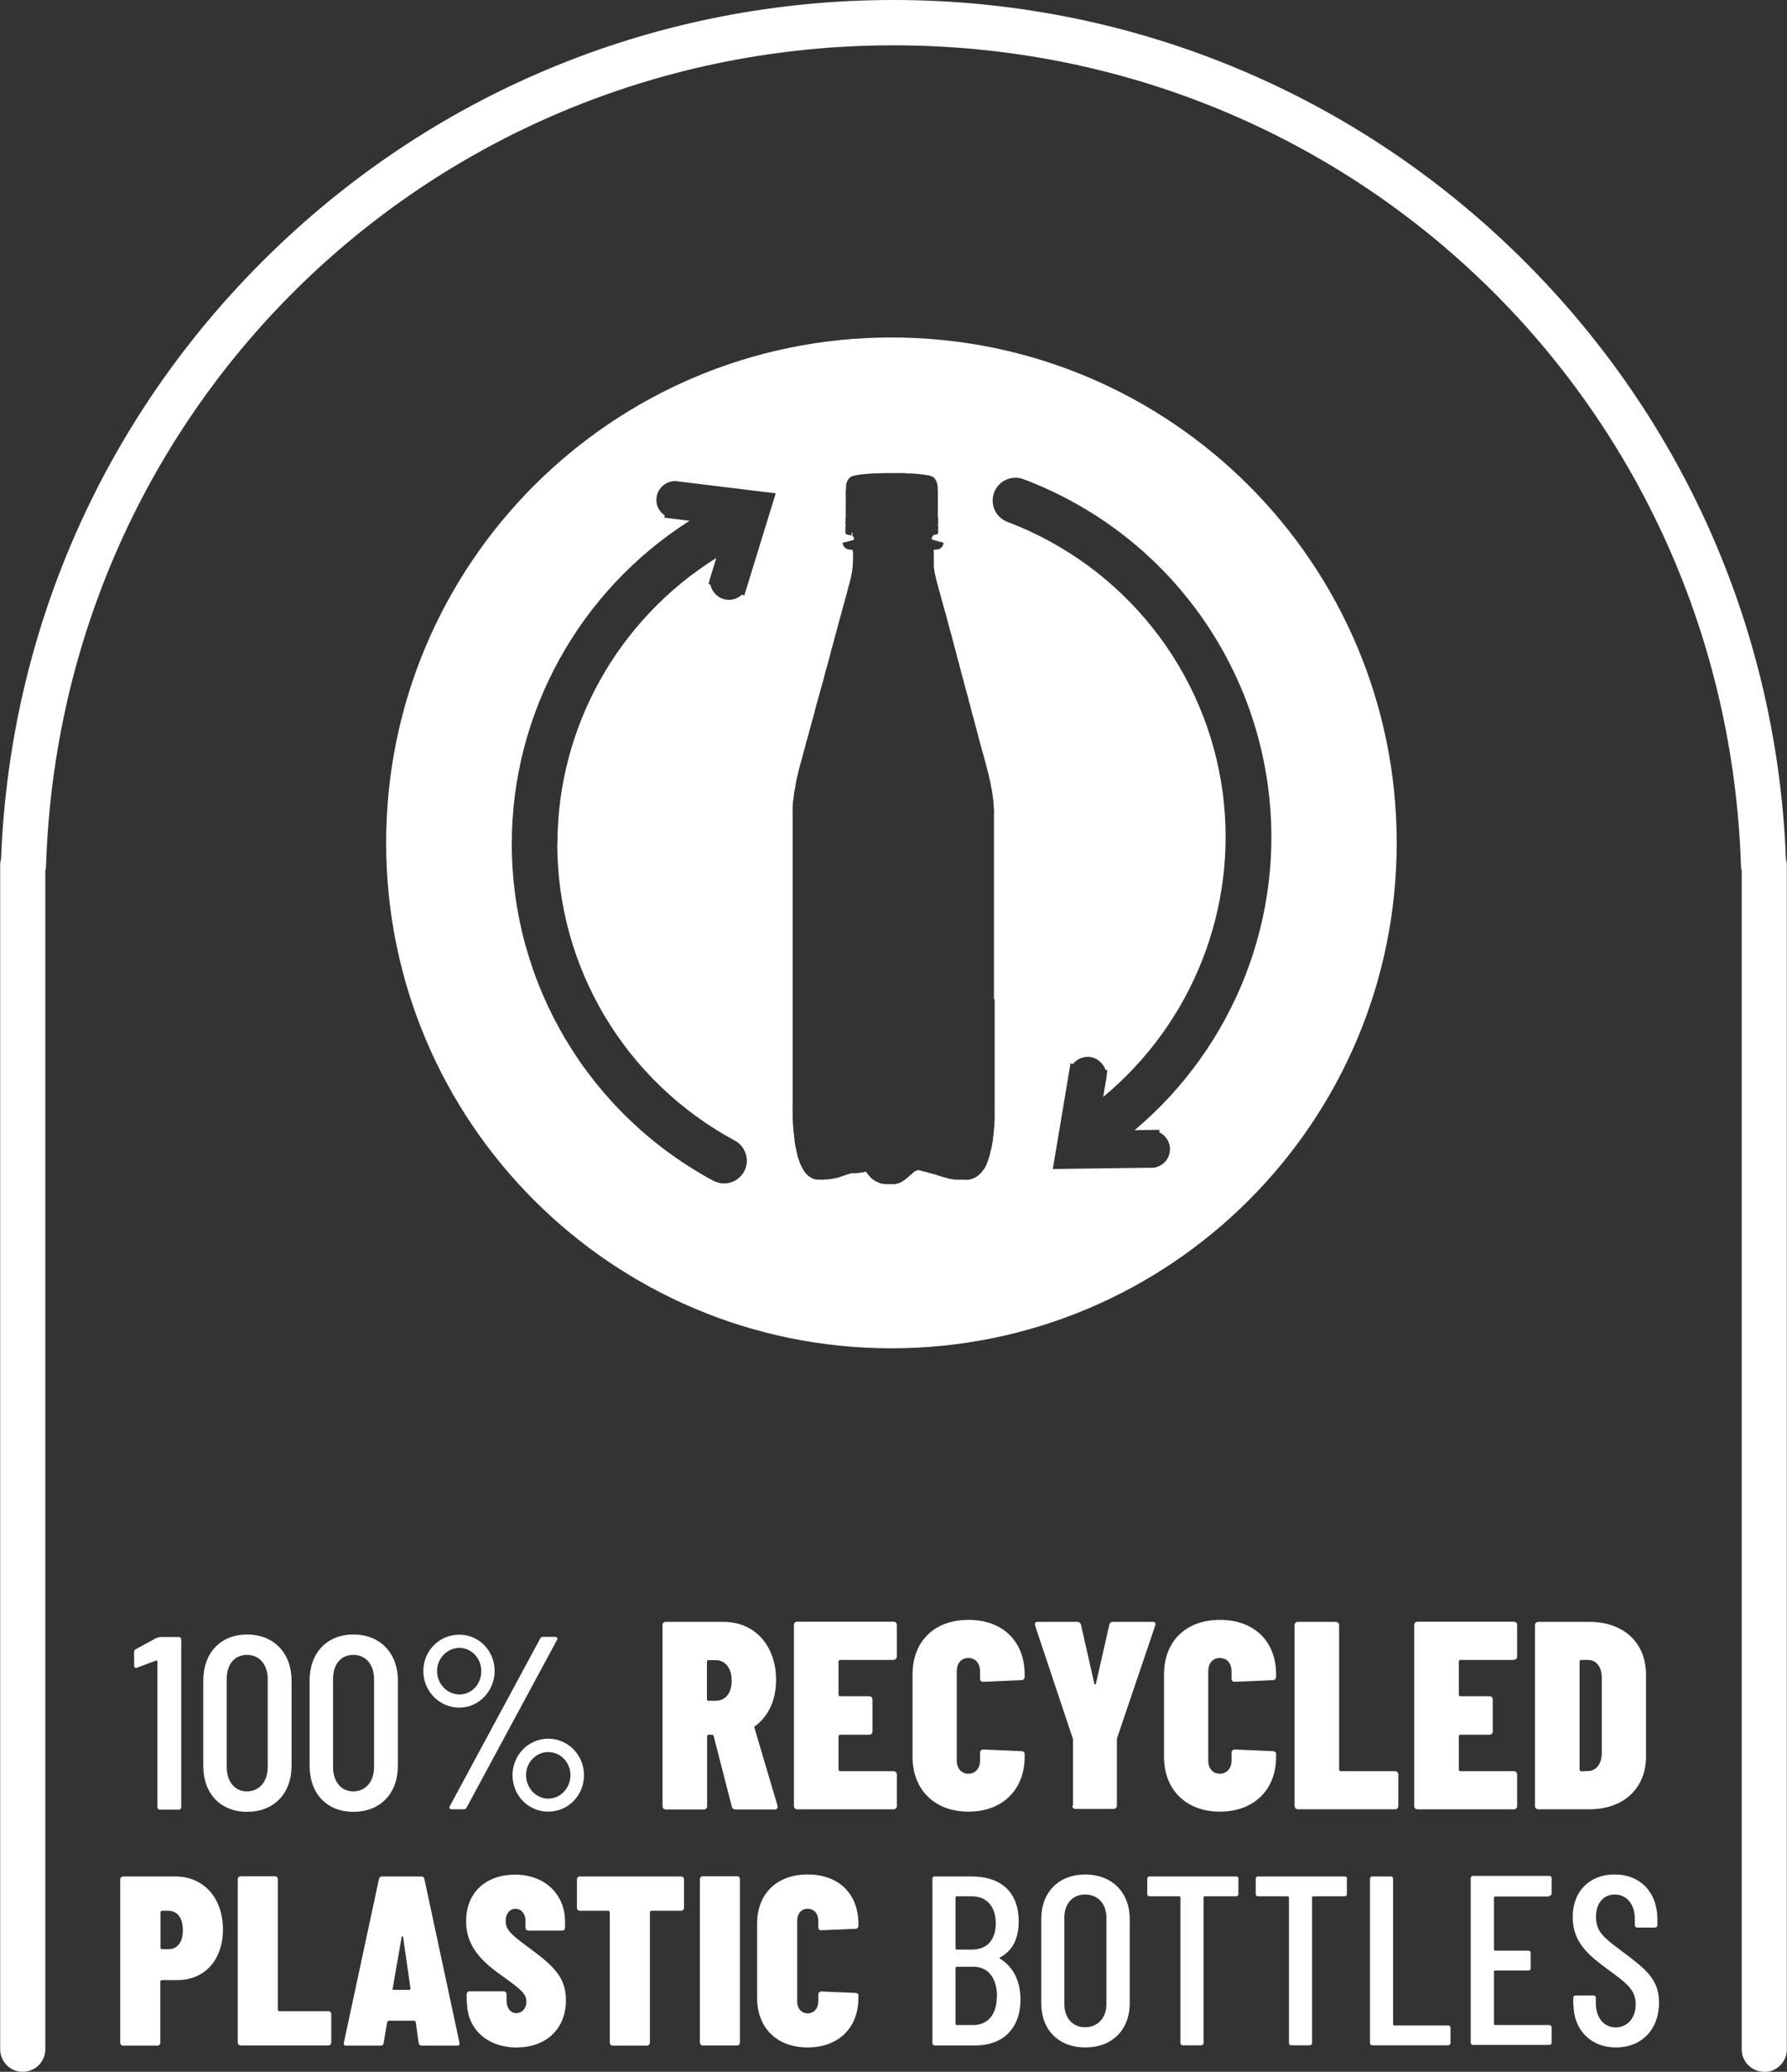 <?xml version="1.0" encoding="UTF-8"?><svg id="Layer_2" xmlns="http://www.w3.org/2000/svg" viewBox="0 0 98.99 114.74"><rect x="0" y="0" width="98.99" height="114.74" fill="#333333" stroke="none"/><defs><style>.cls-1{fill:#fff;}</style></defs><g id="Layer_1-2"><path class="cls-1" d="m97.73,114.74c-.69,0-1.25-.56-1.25-1.25V48.22c-.02-.09-.04-.18-.04-.27-.83-25.48-21.45-45.44-46.95-45.44S3.37,22.47,2.55,47.95c0,.09-.02.19-.04.27v65.27c0,.69-.56,1.25-1.25,1.25s-1.25-.56-1.25-1.25V47.91c0-.12.02-.25.05-.36.49-12.76,5.81-24.67,14.99-33.58C24.32,4.96,36.56,0,49.49,0s25.17,4.96,34.45,13.97c9.18,8.91,14.5,20.83,14.99,33.6.03.11.05.23.05.35v65.58c0,.69-.56,1.25-1.25,1.25Z"/><path class="cls-1" d="m8.82,90.66h1.08c.08,0,.14.05.14.14v9.28c0,.08-.05.14-.14.14h-1.04c-.08,0-.14-.05-.14-.14v-8.08s-.04-.05-.07-.04l-1.06.4c-.1.03-.16-.01-.16-.11v-.76c0-.07.03-.14.1-.16l1.12-.61c.05-.03.12-.04.18-.04Z"/><path class="cls-1" d="m11.26,97.79v-4.72c0-1.54.97-2.55,2.43-2.55s2.46,1.01,2.46,2.55v4.72c0,1.54-.98,2.55-2.46,2.55s-2.43-1.01-2.43-2.55Zm3.57.08v-4.88c0-.8-.45-1.34-1.15-1.34s-1.12.53-1.12,1.34v4.88c0,.8.45,1.34,1.12,1.34s1.15-.53,1.15-1.34Z"/><path class="cls-1" d="m17.15,97.79v-4.72c0-1.54.97-2.55,2.43-2.55s2.46,1.01,2.46,2.55v4.72c0,1.54-.98,2.55-2.46,2.55s-2.43-1.01-2.43-2.55Zm3.57.08v-4.88c0-.8-.45-1.34-1.15-1.34s-1.12.53-1.12,1.34v4.88c0,.8.45,1.34,1.12,1.34s1.15-.53,1.15-1.34Z"/><path class="cls-1" d="m23.45,92.54c0-1.12.89-2.01,1.99-2.01s1.96.9,1.96,2.01-.87,2.03-1.96,2.03-1.99-.9-1.99-2.03Zm3.21,0c0-.71-.55-1.28-1.21-1.28s-1.24.57-1.24,1.28.55,1.3,1.24,1.3,1.21-.57,1.21-1.3Zm-1.75,7.5l5.01-9.29c.03-.07.1-.1.16-.1h.67c.1,0,.16.07.11.16l-5.01,9.29c-.03.07-.1.1-.16.1h-.67c-.1,0-.16-.07-.11-.16Zm3.48-1.73c0-1.12.89-2.02,1.98-2.02s1.98.9,1.98,2.02-.87,2.02-1.98,2.02-1.98-.9-1.98-2.02Zm3.21,0c0-.71-.55-1.28-1.23-1.28s-1.23.57-1.23,1.28.55,1.3,1.23,1.3,1.23-.59,1.23-1.3Z"/><path class="cls-1" d="m40.54,100.06l-1.01-3.93s-.03-.06-.07-.06h-.22s-.07.03-.07.07v3.89c0,.1-.07.18-.18.18h-2.11c-.1,0-.18-.07-.18-.18v-10.03c0-.1.07-.18.18-.18h3.19c1.75,0,2.92,1.32,2.92,3.22,0,1.13-.44,2.03-1.16,2.55-.04.02-.06.06-.04.09l1.28,4.32c.03.12-.03.21-.15.21h-2.17c-.1,0-.18-.04-.21-.15Zm-1.38-8.05v2.11s.03.07.07.07h.42c.52,0,.88-.4.88-1.11s-.36-1.14-.88-1.14h-.42s-.07.03-.07.07Z"/><path class="cls-1" d="m49.5,91.93h-2.98s-.07.03-.07.07v1.87s.03.07.07.07h1.63c.1,0,.18.07.18.18v1.77c0,.1-.07.18-.18.18h-1.63s-.07.03-.07.07v1.88s.03.07.07.07h2.98c.1,0,.18.07.18.18v1.75c0,.1-.07.18-.18.18h-5.34c-.1,0-.18-.07-.18-.18v-10.03c0-.1.07-.18.18-.18h5.34c.1,0,.18.07.18.18v1.75c0,.1-.07.18-.18.18Z"/><path class="cls-1" d="m50.55,97.29v-4.55c0-1.87,1.23-3.03,3.1-3.03s3.11,1.16,3.11,3.03v.13c0,.1-.07.18-.18.18l-2.11.09c-.12,0-.18-.06-.18-.18v-.4c0-.44-.25-.74-.65-.74s-.64.3-.64.74v4.94c0,.43.25.73.64.73s.65-.3.65-.73v-.43c0-.1.07-.18.18-.18l2.11.09c.1,0,.18.06.18.15v.16c0,1.85-1.25,3.04-3.11,3.04s-3.1-1.19-3.1-3.04Z"/><path class="cls-1" d="m59.44,100v-3.65s0-.04-.02-.09l-2.08-6.23c-.04-.13.01-.21.13-.21h2.22c.1,0,.16.06.19.16l.74,3.26c.01.07.07.07.09,0l.74-3.26c.03-.1.09-.16.19-.16h2.22c.12,0,.18.07.13.21l-2.11,6.23s-.01.06-.01.09v3.65c0,.1-.07.18-.18.18h-2.11c-.1,0-.18-.07-.18-.18Z"/><path class="cls-1" d="m64.48,97.29v-4.55c0-1.87,1.23-3.03,3.1-3.03s3.11,1.16,3.11,3.03v.13c0,.1-.07.18-.18.18l-2.11.09c-.12,0-.18-.06-.18-.18v-.4c0-.44-.25-.74-.65-.74s-.64.3-.64.74v4.94c0,.43.25.73.64.73s.65-.3.65-.73v-.43c0-.1.07-.18.18-.18l2.11.09c.1,0,.18.06.18.15v.16c0,1.85-1.25,3.04-3.11,3.04s-3.1-1.19-3.1-3.04Z"/><path class="cls-1" d="m71.71,100.03v-10.03c0-.1.07-.18.18-.18h2.11c.1,0,.18.07.18.18v8.02s.03.07.07.07h3.03c.1,0,.18.07.18.18v1.75c0,.1-.07.18-.18.18h-5.38c-.1,0-.18-.07-.18-.18Z"/><path class="cls-1" d="m83.86,91.93h-2.98s-.07.03-.07.07v1.87s.03.07.07.07h1.63c.1,0,.18.07.18.18v1.77c0,.1-.07.18-.18.18h-1.63s-.07.03-.07.07v1.88s.03.07.07.07h2.98c.1,0,.18.07.18.18v1.75c0,.1-.07.18-.18.18h-5.34c-.1,0-.18-.07-.18-.18v-10.03c0-.1.07-.18.18-.18h5.34c.1,0,.18.07.18.18v1.75c0,.1-.07.18-.18.18Z"/><path class="cls-1" d="m85.03,100.03v-10.03c0-.1.07-.18.18-.18h2.83c1.9,0,3.14,1.16,3.14,2.92v4.54c0,1.77-1.25,2.92-3.14,2.92h-2.83c-.1,0-.18-.07-.18-.18Zm2.54-1.93l.42-.02c.42-.01.73-.39.74-.96v-4.21c0-.59-.3-.98-.76-.98h-.4s-.07.03-.07.07v6.02s.03.07.07.07Z"/><path class="cls-1" d="m49.38,18.69c-15.46,0-27.99,12.53-27.99,27.99s12.53,27.99,27.99,27.99,27.99-12.53,27.99-27.99-12.53-27.99-27.99-27.99Zm-18.51,28.04c0,6.87,3.77,13.17,9.84,16.44.61.33.84,1.1.51,1.71-.23.42-.66.66-1.11.66-.2,0-.41-.05-.6-.15-6.88-3.71-11.16-10.86-11.16-18.66,0-7.27,3.75-14.01,9.85-17.89l-1.4-.17.02-.13c-.28-.19-.46-.5-.46-.85,0-.58.47-1.05,1.05-1.05l.15.02,5.41.66-1.74,5.66-.13-.05c-.19.18-.45.29-.72.29-.51,0-.93-.37-1.03-.85l-.1-.03.11-.4.32-1.04c-5.45,3.41-8.8,9.38-8.8,15.83Zm24.23,8.6c0,1.85,0,3.7,0,5.54v.66c0,.11.01.25,0,.35v.15c-.03.13,0,.29-.03.41v.07c-.03.13-.02.29-.05.42-.02.07,0,.14-.02.21-.02.07-.02.15-.04.21v.03c-.03.11-.04.24-.08.35-.02.08-.03.15-.05.23-.08.25-.16.53-.29.74-.05.08-.12.16-.18.24-.01.02-.03.02-.05.04-.15.18-.36.29-.62.35h-.04c-.12.03-.26-.01-.39,0-.04,0-.23,0-.29,0h-.1c-.05-.01-.13-.02-.19-.04-.02,0-.04,0-.06,0-.29-.08-.58-.16-.86-.26h-.05s-.09-.03-.13-.05c-.02,0-.03,0-.05,0,0,0-.02-.01-.03-.02h-.06s-.01-.02-.02-.03h-.07s-.03-.02-.04-.03h-.04s-.04-.02-.05-.02c-.03,0-.05,0-.07,0-.06-.03-.13-.04-.2-.06-.01,0-.03-.02-.04-.02-.04-.01-.13.03-.15.04-.01,0-.03,0-.04,0,0,0,0,.01-.01.02h-.03s-.03.04-.05.05h-.03s0,.02,0,.03h-.03s0,.02,0,.03c-.02.01-.04.01-.05.03-.01.01-.02.03-.03.04-.03.02-.05.03-.08.05l-.04.04s-.08.08-.12.11c-.11.08-.22.17-.35.24-.1.05-.21.07-.33.1-.03,0-.07,0-.1,0h-.29c-.09,0-.19,0-.26-.02h-.07c-.24-.08-.45-.18-.6-.33-.05-.05-.1-.1-.14-.16-.02-.02-.04-.04-.05-.06-.03-.04-.07-.12-.13-.12-.02.02-.04,0-.07.02-.01,0-.03.02-.05.02-.02,0-.04,0-.06,0-.08.02-.18.02-.26.04-.08,0-.17,0-.25,0-.04,0-.09,0-.13.02-.01,0-.03.02-.04.02h-.05s-.09.04-.12.05h-.03s-.02.02-.03.02c-.04.01-.07.01-.11.03-.01,0-.03.02-.04.02h-.03s-.02.02-.03.02c-.04.01-.07.01-.11.03-.05.02-.11.04-.16.06-.02,0-.05,0-.07,0-.08.02-.18.04-.27.06h-.06s-.06.01-.09.02h-.08c-.05,0-.11,0-.16.01-.06,0-.12,0-.18,0-.15,0-.28,0-.38-.04-.38-.14-.58-.47-.74-.83-.03-.06-.04-.12-.06-.18-.11-.26-.15-.56-.22-.86-.02-.08-.02-.16-.04-.24,0-.03,0-.07,0-.1-.03-.12-.02-.27-.05-.39-.01-.07,0-.14-.02-.2v-.07s0-.09-.01-.12c-.02-.1,0-.21-.02-.31,0-.13,0-.25,0-.38v-.11c-.02-.08,0-.19,0-.28v-12.17c0-1.02,0-2.06,0-3.08v-.79c0-.1-.01-.21,0-.3.01-.05,0-.11,0-.16v-.08c.02-.09,0-.2.03-.29v-.05c.02-.08.02-.19.04-.27v-.04c.01-.06.01-.13.03-.2.06-.23.07-.47.13-.69.08-.28.12-.56.21-.83.09-.3.16-.62.25-.92.04-.13.05-.26.1-.38.09-.27.14-.56.23-.83.03-.09.04-.18.07-.27.08-.24.13-.5.2-.75.04-.12.07-.26.11-.38.02-.06.02-.1.04-.16.05-.15.08-.31.13-.47.13-.42.22-.85.35-1.27.06-.21.11-.43.17-.64.02-.08.03-.16.06-.24.1-.3.16-.62.25-.91.02-.06.02-.1.04-.16.08-.26.14-.54.22-.8.04-.12.06-.24.1-.36.02-.06.02-.11.04-.16.03-.11.06-.23.1-.34.01-.04,0-.07.02-.1.06-.16.09-.35.14-.51.02-.05.01-.09.03-.13.05-.14.08-.3.12-.44.02-.05.02-.1.03-.16.08-.29.1-.65.1-1.02,0-.11.02-.28-.02-.36-.01-.03.01-.05-.01-.06-.02-.01-.06,0-.09,0-.07-.02-.16-.02-.22-.05-.07-.04-.15-.1-.19-.17-.03-.06-.01-.11-.06-.15h0s.08-.05.11-.05h.05c.07-.03.14-.04.22-.06.08-.02.16-.05.24-.06.02-.03.05-.13,0-.17-.02-.02-.04-.03-.05-.05-.02-.05,0-.14,0-.2,0,0-.02,0-.03,0,0,0-.01,0-.02,0h0s0,.13,0,.16c0,0,0,0-.03,0-.03-.02-.09-.01-.12-.02-.06-.02-.13-.03-.17-.06l-.03-.04v-.36s.03-.07.03-.07c0-.02-.03-.03-.03-.04v-.11c0-.1,0-.21.02-.28v-.16c0-.13-.01-.28,0-.41,0-.01,0-.04,0-.05v-.21c0-.06,0-.15,0-.21.01-.06,0-.14,0-.19,0-.04,0-.1,0-.13v-.09c.02-.08,0-.18.02-.27v-.06s0-.06.01-.1c.04-.15.14-.33.27-.39.1-.05.23-.07.36-.1h.06s.09-.02.13-.03h.08s.1-.01.14-.02h.06c.09-.02.2,0,.29-.03h.15s.09,0,.13,0c.09-.02.19,0,.28-.02.04,0,.11.02.14,0h.58c.09,0,.21-.01.29,0h.12c.09,0,.21,0,.3.02.08,0,.17,0,.25,0,.16.03.35.01.5.05h.08c.22.05.49.05.63.17.11.1.17.24.21.41.02.09,0,.21.02.3v.08c.01.06,0,.14,0,.21.01.06,0,.14,0,.21,0,.04,0,.09,0,.13.02.09,0,.24,0,.35v.51s.02.04.02.05v.35s-.03.03-.03.04c0,.02.02.04.03.05.01.03,0,.08,0,.12,0,.09,0,.19,0,.28-.02.01-.03.04-.05.05-.06.03-.16.04-.23.05v.05s-.05.04-.06.05c-.02.02-.02.1,0,.13,0,.01.01.02.02.03.03.02.08.01.12.03.11.03.24.07.35.1h.03s.1.03.13.06c0,.01-.02.03-.03.04v.04s-.02.06-.03.08c-.05.08-.15.15-.24.19-.04,0-.07,0-.11,0-.04,0-.08.02-.14.02-.02.04,0,.17,0,.23v.55s0,.1,0,.14c.02.11.02.22.04.32.06.24.1.47.17.69.03.08.03.16.06.24.05.14.08.3.13.45.02.06.02.11.04.16.06.19.1.38.16.58.14.45.24.93.38,1.38.05.17.08.34.13.5.02.06.02.11.04.16.05.15.08.32.13.48.01.04,0,.07.02.1.04.11.06.23.1.34.01.05.01.08.03.13.05.16.08.33.13.5.1.32.17.67.27.99.04.12.06.24.1.36,0,.02,0,.03,0,.05.12.35.18.73.3,1.08.01.04,0,.07.02.1.01.04.03.08.04.12,0,.02,0,.03,0,.05.08.22.12.47.19.69.01.05.01.08.03.13.06.19.1.38.16.58.12.39.21.79.32,1.18.05.17.07.34.12.51.05.18.06.38.11.56.02.07.01.14.03.2.02.1.02.21.04.3.02.07,0,.16.02.23v.06c.01.05,0,.13.02.18v.11c.02.08,0,.18,0,.27v.49c0,.77,0,1.53,0,2.3v7.4Zm9.12,7.25v.13c.31.15.53.44.58.79.04.28-.04.55-.2.77-.17.22-.42.36-.69.4h-.06s-.08,0-.08,0l-5.45.07.98-5.85.14.03c.16-.2.4-.34.67-.38.28-.04.55.03.77.21.17.13.29.3.36.5l.1.02-.05.41-.18,1.07c4.95-4.1,7.47-10.47,6.62-16.86-.91-6.81-5.49-12.55-11.93-14.99-.65-.25-.98-.97-.73-1.63.25-.65.97-.98,1.63-.73,7.32,2.76,12.5,9.28,13.54,17.01.97,7.2-1.85,14.38-7.39,19.04l1.4-.02Z"/><path class="cls-1" d="m12.35,106.85c0,1.7-1.02,2.81-2.53,2.81h-.87s-.07.03-.07.07v3.4c0,.09-.07.16-.16.16h-1.9c-.09,0-.16-.07-.16-.16v-9.05c0-.09.07-.16.16-.16h2.89c1.57,0,2.64,1.19,2.64,2.93Zm-2.22.05c0-.71-.33-1.08-.8-1.08h-.37s-.07.03-.07.07v1.99s.03.07.07.07h.37c.47,0,.8-.36.8-1.04Z"/><path class="cls-1" d="m13.17,113.12v-9.05c0-.09.07-.16.16-.16h1.9c.09,0,.16.07.16.16v7.24s.03.07.07.07h2.73c.09,0,.16.07.16.16v1.58c0,.09-.07.16-.16.16h-4.86c-.09,0-.16-.07-.16-.16Z"/><path class="cls-1" d="m23.19,113.14l-.16-1.16s-.04-.07-.08-.07h-1.42s-.08.03-.08.07l-.2,1.16c-.01.11-.08.15-.17.15h-1.9c-.11,0-.16-.05-.13-.17l1.94-9.05c.01-.09.08-.15.17-.15h2.18c.09,0,.16.05.17.15l1.94,9.05c.03.12-.03.17-.13.17h-1.95c-.09,0-.16-.04-.17-.15Zm-1.38-2.94h.88s.05-.03.05-.07l-.41-2.86c-.01-.05-.07-.05-.08,0l-.5,2.86c-.01.05.01.07.05.07Z"/><path class="cls-1" d="m25.85,110.9v-.46c0-.09.07-.16.16-.16h1.89c.09,0,.16.07.16.16v.35c0,.43.23.7.54.7s.56-.25.56-.64c0-.43-.32-.68-1.2-1.32-.98-.7-2.14-1.53-2.14-3.13s1.1-2.58,2.72-2.58,2.76,1.06,2.76,2.62v.32c0,.09-.07.16-.16.16h-1.87c-.09,0-.16-.07-.16-.16v-.38c0-.39-.23-.67-.56-.67-.31,0-.54.27-.54.68,0,.46.27.72,1.16,1.38,1.39,1.03,2.18,1.65,2.18,3,0,1.62-1.12,2.62-2.74,2.62s-2.74-1.03-2.74-2.49Z"/><path class="cls-1" d="m37.89,104.08v1.58c0,.09-.07.16-.16.16h-1.66s-.07.03-.07.07v7.24c0,.09-.07.16-.16.16h-1.9c-.09,0-.16-.07-.16-.16v-7.24s-.03-.07-.07-.07h-1.59c-.09,0-.16-.07-.16-.16v-1.58c0-.09.07-.16.16-.16h5.61c.09,0,.16.07.16.16Z"/><path class="cls-1" d="m38.77,113.12v-9.05c0-.09.07-.16.16-.16h1.9c.09,0,.16.07.16.16v9.05c0,.09-.07.16-.16.16h-1.9c-.09,0-.16-.07-.16-.16Z"/><path class="cls-1" d="m41.94,110.65v-4.11c0-1.69,1.11-2.73,2.8-2.73s2.81,1.04,2.81,2.73v.12c0,.09-.07.16-.16.16l-1.9.08c-.11,0-.16-.05-.16-.16v-.36c0-.4-.23-.67-.59-.67s-.58.27-.58.67v4.46c0,.39.23.66.58.66s.59-.27.59-.66v-.39c0-.09.07-.16.16-.16l1.9.08c.09,0,.16.05.16.13v.15c0,1.67-1.12,2.74-2.81,2.74s-2.8-1.07-2.8-2.74Z"/><path class="cls-1" d="m54.01,113.28h-2.23c-.08,0-.13-.05-.13-.13v-9.1c0-.08.05-.13.13-.13h2.05c1.59,0,2.6.84,2.6,2.49,0,.96-.35,1.63-1.03,1.99-.04.03-.04.05-.01.07.68.41,1.12,1.15,1.14,2.23.01,1.69-1.03,2.58-2.5,2.58Zm-1.08-8.2v2.84s.03.05.05.05h.86c.84,0,1.32-.54,1.32-1.45s-.48-1.5-1.32-1.5h-.86s-.05.03-.05.05Zm2.3,5.49c0-1.03-.5-1.65-1.31-1.65h-.94s-.05.03-.05.05v3.13s.03.05.05.05h.92c.82,0,1.32-.58,1.32-1.59Z"/><path class="cls-1" d="m57.68,110.94v-4.67c0-1.49.98-2.46,2.44-2.46s2.46.98,2.46,2.46v4.67c0,1.49-.99,2.45-2.46,2.45s-2.44-.96-2.44-2.45Zm3.61.05v-4.79c0-.76-.47-1.28-1.18-1.28s-1.15.52-1.15,1.28v4.79c0,.76.45,1.28,1.15,1.28s1.18-.52,1.18-1.28Z"/><path class="cls-1" d="m68.6,104.05v.84c0,.08-.05.13-.13.13h-1.75s-.05.03-.05.05v8.07c0,.08-.05.13-.13.13h-1.02c-.08,0-.13-.05-.13-.13v-8.07s-.03-.05-.05-.05h-1.66c-.08,0-.13-.05-.13-.13v-.84c0-.08.05-.13.13-.13h4.8c.08,0,.13.05.13.13Z"/><path class="cls-1" d="m74.61,104.05v.84c0,.08-.05.13-.13.13h-1.75s-.05.03-.05.05v8.07c0,.08-.05.13-.13.13h-1.02c-.08,0-.13-.05-.13-.13v-8.07s-.03-.05-.05-.05h-1.66c-.08,0-.13-.05-.13-.13v-.84c0-.08.05-.13.13-.13h4.8c.08,0,.13.05.13.13Z"/><path class="cls-1" d="m75.89,113.15v-9.1c0-.08.05-.13.13-.13h1.02c.08,0,.13.05.13.13v8.07s.03.05.05.05h3c.08,0,.13.05.13.13v.84c0,.08-.05.13-.13.13h-4.2c-.08,0-.13-.05-.13-.13Z"/><path class="cls-1" d="m85.82,105.03h-3.01s-.05.03-.05.05v2.9s.03.05.05.05h1.85c.08,0,.13.05.13.13v.84c0,.08-.05.13-.13.13h-1.85s-.05.03-.05.05v2.92s.03.05.05.05h3.01c.08,0,.13.05.13.13v.84c0,.08-.05.13-.13.13h-4.22c-.08,0-.13-.05-.13-.13v-9.1c0-.08.05-.13.13-.13h4.22c.08,0,.13.05.13.13v.84c0,.08-.05.13-.13.13Z"/><path class="cls-1" d="m87.15,111v-.36c0-.08.05-.13.13-.13h.99c.08,0,.13.05.13.13v.29c0,.83.46,1.35,1.1,1.35s1.11-.51,1.11-1.28c0-.82-.54-1.19-1.5-1.9-1.03-.76-1.99-1.47-1.99-2.93s.96-2.36,2.32-2.36c1.43,0,2.37.99,2.37,2.48v.33c0,.08-.05.13-.13.13h-.99c-.08,0-.13-.05-.13-.13v-.36c0-.8-.45-1.34-1.11-1.34-.6,0-1.04.44-1.04,1.24s.39,1.12,1.42,1.89c1.37,1.02,2.07,1.58,2.07,2.86,0,1.51-.99,2.48-2.38,2.48s-2.36-.96-2.36-2.4Z"/></g></svg>